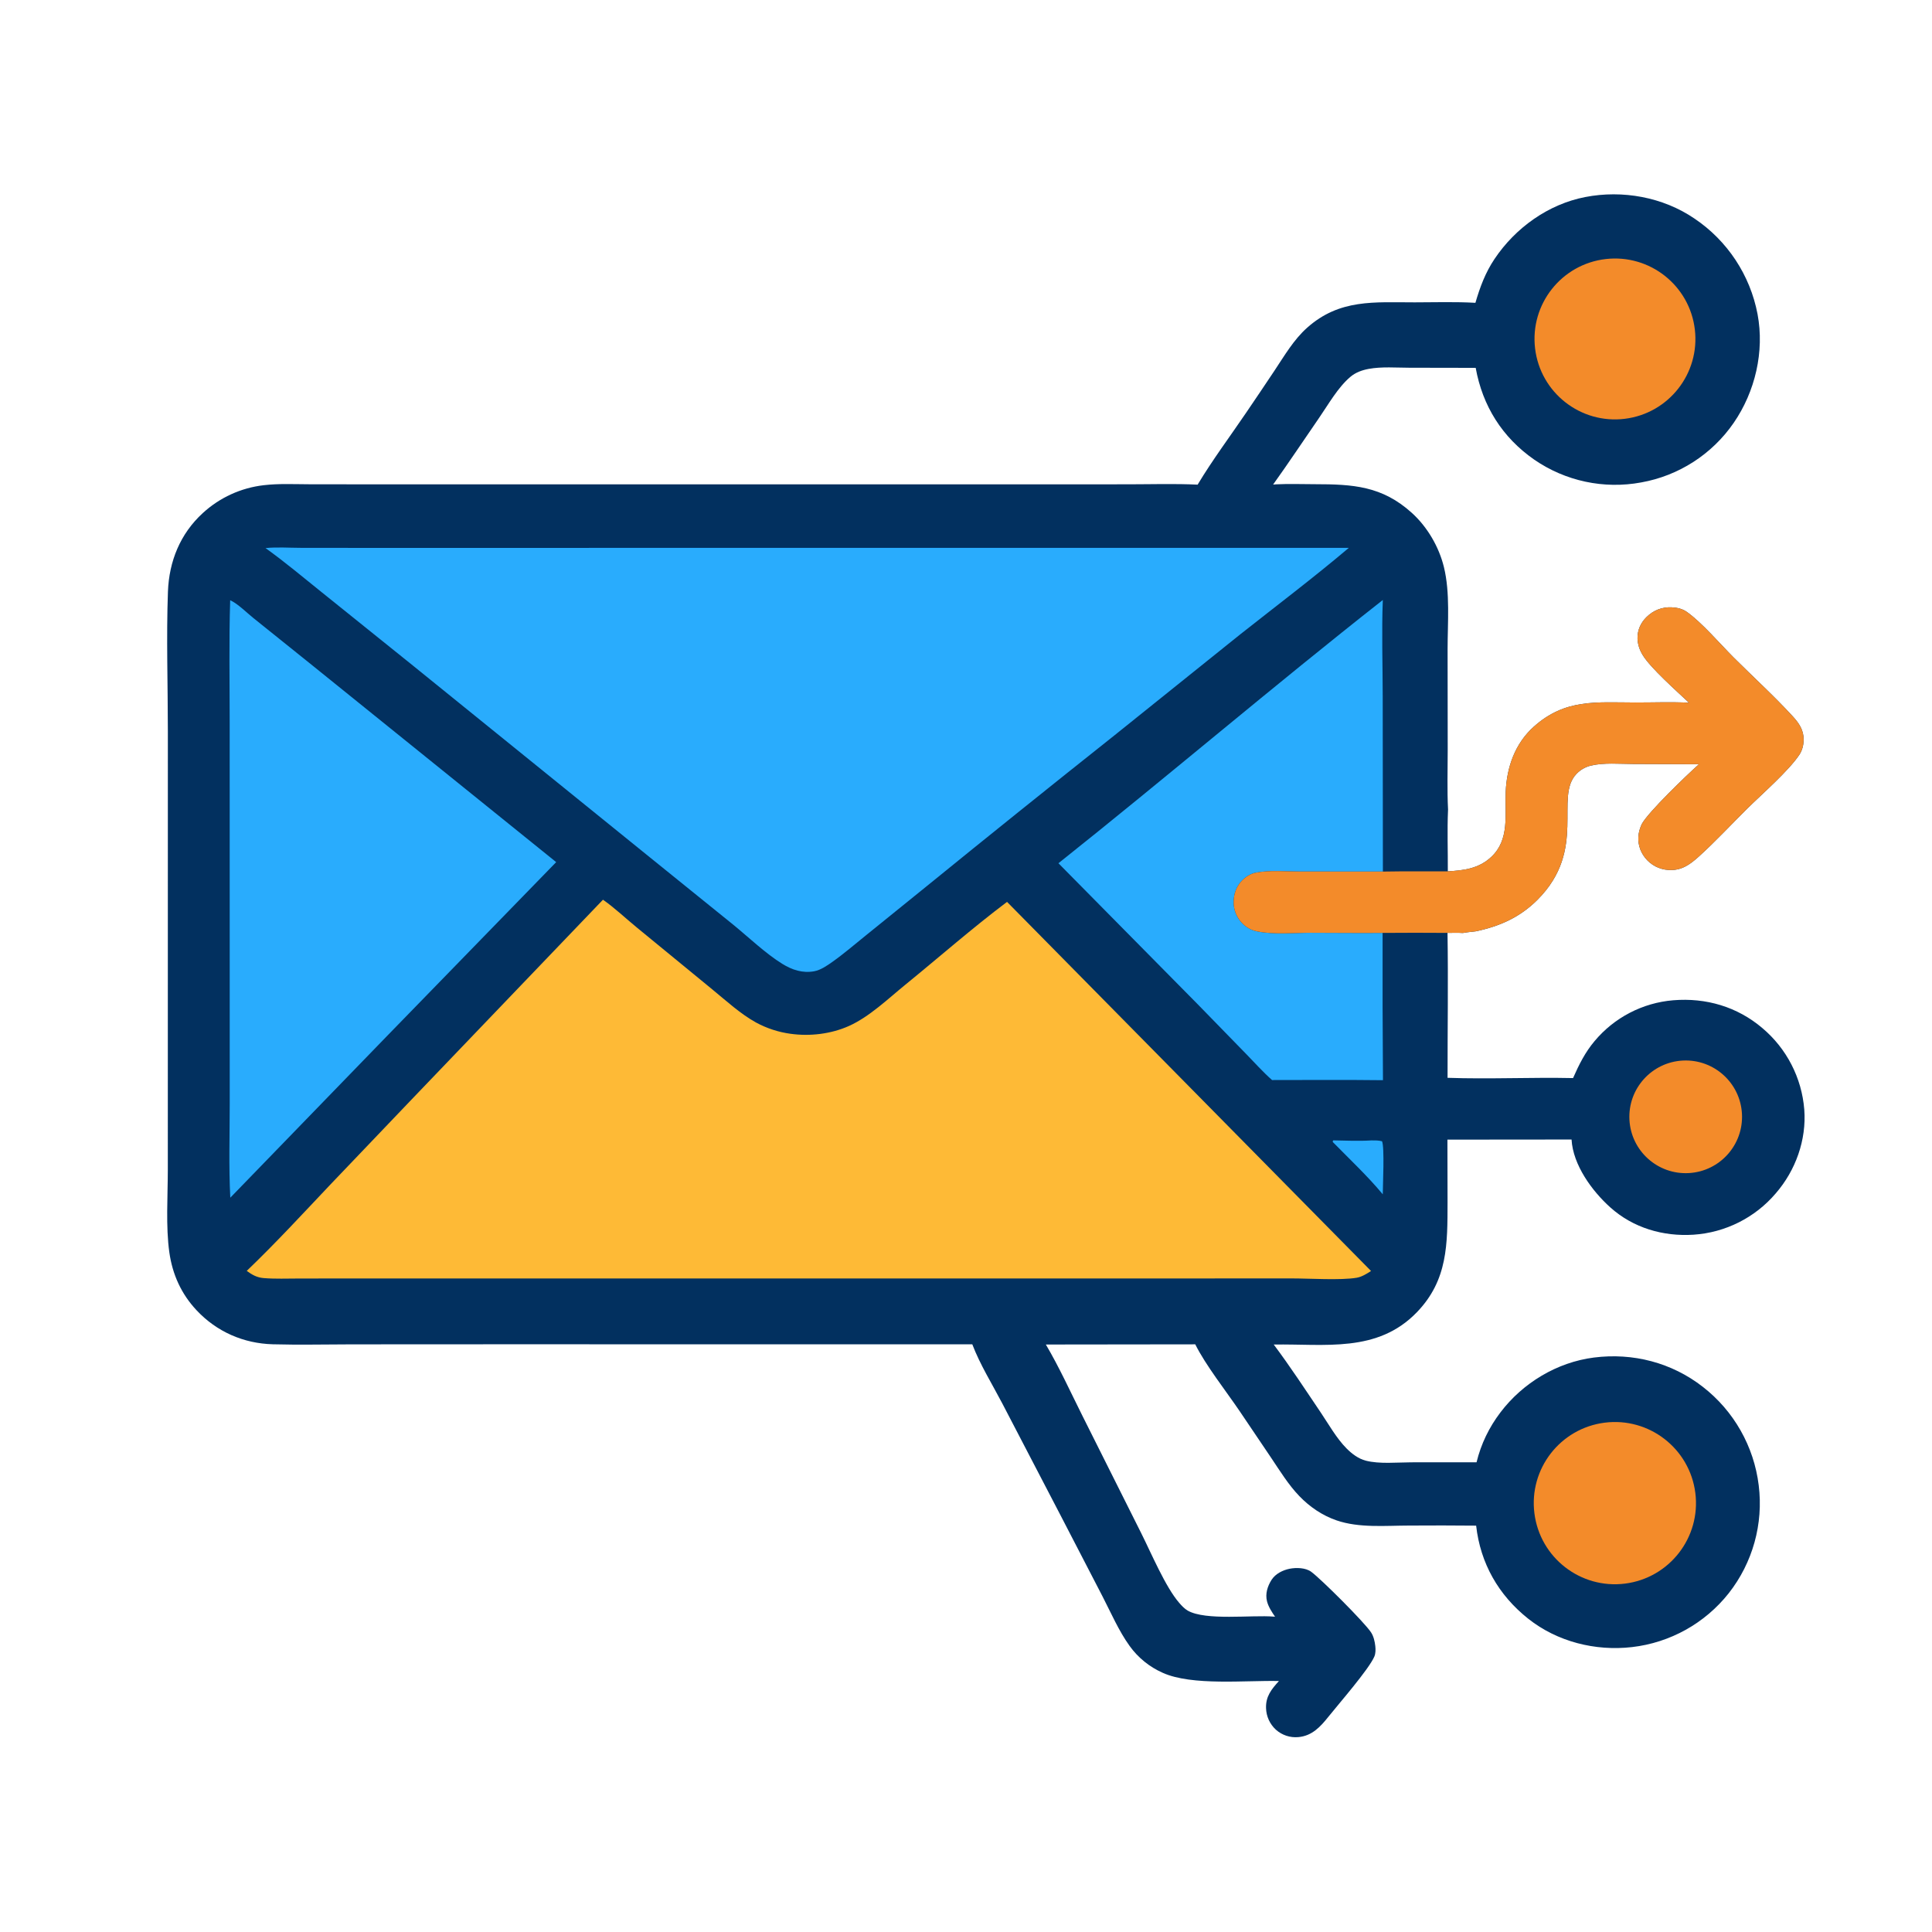 <svg version="1.1" xmlns="http://www.w3.org/2000/svg" style="display: block;" viewBox="0 0 2048 2048" width="1024" height="1024" preserveAspectRatio="none">
<path transform="translate(0,0)" fill="rgb(2,48,95)" d="M 1564 321.008 C 1568.85 304.307 1574.56 288.97 1584.31 274.443 C 1606.42 241.479 1641.24 216.458 1680.44 208.864 C 1719.99 201.202 1762.75 208.894 1796.19 231.672 C 1831.13 255.159 1855.22 291.651 1863.08 333.009 C 1870.54 372.613 1860.58 415.13 1837.83 448.191 C 1814.9 481.526 1779.58 504.288 1739.75 511.392 C 1700.18 518.748 1659.32 510.019 1626.21 487.14 C 1592.4 463.551 1571.58 430.362 1564.29 389.945 L 1494.09 389.819 C 1480.03 389.791 1464.65 388.488 1450.79 391.06 C 1443.82 392.355 1437.06 394.775 1431.58 399.384 C 1418.31 410.528 1408.26 428.52 1398.47 442.697 C 1382.15 466.325 1366.27 490.315 1349.55 513.656 C 1350.69 513.551 1351.84 513.466 1352.99 513.399 C 1366.47 512.744 1380.22 513.255 1393.72 513.272 C 1434.19 513.322 1464.98 515.095 1496.55 543.619 C 1513 558.486 1525.32 579.541 1530.6 601.064 C 1537.3 628.401 1534.53 660.021 1534.51 688.095 L 1534.63 794.789 C 1534.64 815.866 1533.92 837.239 1535 858.281 L 1534.96 858.82 C 1534 880.371 1534.89 902.074 1534.75 923.65 C 1551.86 922.626 1567.47 920.789 1580.74 908.437 C 1600.49 890.046 1595.11 863.391 1596.11 839.347 C 1597.2 813.281 1606.01 788.157 1625.79 770.404 C 1659.13 740.491 1692.01 744.605 1733.43 744.683 C 1752.36 744.718 1771.45 743.937 1790.35 744.893 C 1777.62 732.799 1749.78 708.352 1741.27 694.313 C 1738.03 688.958 1735.99 683.067 1735.84 676.772 C 1735.63 668.077 1739.17 660.215 1745.34 654.161 C 1752.72 646.918 1761.69 643.317 1772.06 643.791 C 1777.64 644.046 1783.31 645.271 1787.93 648.519 C 1803.89 659.728 1823.19 682.399 1837.73 696.94 C 1858.43 717.636 1880.58 737.709 1900.3 759.25 C 1907.06 766.546 1912.14 774.064 1911.94 784.481 C 1911.83 789.797 1910.43 795.503 1907.47 799.956 C 1895.98 817.222 1867.87 841.612 1852.24 857.076 C 1835.13 873.995 1818.58 891.948 1800.75 908.037 C 1791.09 916.754 1782.07 923.206 1768.3 922.188 C 1758.71 921.543 1749.84 916.869 1743.89 909.321 C 1738.05 901.997 1735.6 892.904 1737.11 883.638 C 1737.67 880.195 1738.9 876.68 1740.36 873.518 C 1747.28 860.711 1788.35 821.337 1800.96 810.109 L 1731.24 809.842 C 1716.94 809.837 1700.36 808.217 1686.37 811.587 C 1680.6 812.965 1675.34 815.972 1671.23 820.249 C 1647.2 844.948 1682.93 900.314 1630.01 953.589 C 1611.42 972.295 1589.72 981.967 1564.2 987.276 C 1559.74 987.823 1555.14 988.174 1550.72 989.013 C 1545.39 988.64 1539.78 988.932 1534.42 988.904 C 1535.25 1040.06 1534.43 1091.36 1534.47 1142.53 C 1578.71 1144.07 1623.22 1141.86 1667.51 1142.81 C 1673.69 1128.72 1680.3 1115.49 1690.29 1103.63 C 1711.18 1078.62 1741.22 1063.02 1773.69 1060.32 C 1808.39 1057.48 1841.57 1067.16 1868.19 1089.83 C 1893.93 1111.51 1909.93 1142.59 1912.61 1176.14 C 1915.06 1208.38 1903.45 1240.7 1882.39 1265 C 1860.46 1290.77 1829.03 1306.58 1795.25 1308.83 C 1763 1310.91 1731.34 1301.71 1707.04 1279.94 C 1687.64 1262.57 1667.4 1234.88 1665.92 1207.94 L 1534.33 1208.06 L 1534.46 1274.19 C 1534.38 1318.57 1534.92 1356.95 1501.86 1391.12 C 1459.96 1434.43 1404.55 1424.38 1350.22 1425.27 C 1367.67 1448.56 1383.69 1473.08 1399.96 1497.2 C 1408.42 1509.74 1416.71 1524.61 1427.35 1535.35 C 1432.97 1541.03 1439.95 1546.35 1447.79 1548.36 C 1462.33 1552.09 1480.91 1550.16 1495.83 1550.12 L 1565.2 1550.08 C 1569.97 1530.62 1578.42 1513.14 1590.55 1497.16 C 1614.27 1465.91 1650.53 1444.03 1689.61 1439.05 C 1731 1433.78 1772.04 1444.4 1805.01 1470.06 C 1837.91 1495.57 1859.26 1533.17 1864.31 1574.49 C 1869.41 1615.36 1857.96 1656.57 1832.49 1688.94 C 1807.26 1720.82 1770.37 1741.35 1729.98 1745.99 C 1691.13 1750.45 1650.7 1740.32 1619.9 1715.85 C 1588.45 1690.86 1569.25 1657.17 1564.77 1617.25 C 1541.05 1617.02 1517.33 1616.99 1493.61 1617.16 C 1468.56 1617.2 1440.8 1619.91 1416.82 1611.67 C 1401.73 1606.49 1388.4 1597.4 1377.36 1585.94 C 1365.67 1573.8 1356.59 1558.9 1347.22 1544.96 L 1313.91 1495.61 C 1299.72 1474.71 1277.9 1446.99 1267.02 1425.05 L 1108.65 1425.24 C 1122.9 1449.41 1134.71 1475.41 1147.26 1500.51 L 1209.67 1625.09 C 1220.36 1646.39 1235.44 1682.32 1249.99 1699.07 C 1252.53 1702 1255.56 1705.31 1258.92 1707.25 C 1277.98 1718.24 1326.85 1711.74 1350.26 1713.68 L 1351.61 1713.8 C 1348.19 1708.71 1344.59 1703.42 1343.07 1697.4 C 1341.07 1689.45 1343.61 1681.45 1347.91 1674.69 C 1352 1668.28 1359.79 1664.38 1367.05 1662.94 C 1374.04 1661.56 1383.99 1661.77 1389.96 1666.17 C 1400.71 1674.09 1446.27 1719.61 1453.35 1730.35 C 1456.11 1734.54 1457.34 1740.03 1457.88 1744.96 C 1458.27 1748.56 1458.29 1752.66 1456.85 1756.04 C 1451.06 1769.56 1419.02 1806.23 1408.19 1819.8 C 1399.68 1830.47 1390.8 1840.15 1376.26 1841.41 C 1367.6 1842.2 1359 1839.36 1352.52 1833.56 C 1346.05 1827.66 1342.27 1819.37 1342.06 1810.6 C 1341.65 1798.19 1347.89 1790.6 1355.72 1781.96 C 1320.75 1781.12 1263.64 1787.26 1232.61 1773.27 C 1218.52 1767.07 1206.35 1757.21 1197.38 1744.69 C 1186 1728.9 1177.74 1709.77 1168.82 1692.45 L 1123.87 1605.63 L 1062.59 1487.92 C 1051.95 1467.55 1038.82 1446.48 1030.68 1425.04 L 531.106 1424.99 L 372.699 1425.07 C 344.943 1425.09 316.991 1425.77 289.254 1425 C 258.111 1424.13 229.788 1411.76 208.385 1388.95 C 192.135 1371.63 182.817 1350.97 179.506 1327.58 C 175.641 1300.27 177.891 1267.65 177.895 1239.82 L 177.905 1074.72 L 177.935 775.329 C 177.95 726.909 176.24 675.235 178.027 627.113 C 179.219 595.02 191.027 565.796 214.943 543.902 C 232.833 527.452 255.477 517.098 279.622 514.328 C 295.411 512.469 311.699 513.296 327.574 513.345 L 400.761 513.434 L 658.263 513.417 L 1064.65 513.43 L 1196.28 513.39 C 1220.64 513.376 1245.23 512.575 1269.54 513.745 C 1285.21 487.619 1303.89 462.654 1321.02 437.408 C 1331.12 422.571 1341.15 407.682 1351.1 392.741 C 1361.55 377.066 1371.36 360.131 1385.54 347.475 C 1420.05 316.666 1456.85 320.543 1499.69 320.51 C 1521.06 320.494 1542.67 319.759 1564 321.008 z"/>
<path transform="translate(0,0)" fill="rgb(41,172,253)" d="M 1121.99 915.075 C 1237.48 823.167 1349.82 727.238 1465.84 636.016 C 1464.52 669.949 1465.71 704.404 1465.73 738.387 L 1465.92 923.907 L 1377.82 923.843 C 1362.82 923.852 1345.88 922.187 1331.21 925.052 C 1325.98 926.075 1321.11 928.993 1317.29 932.669 C 1310.87 938.842 1307.79 947.174 1307.69 955.991 C 1307.58 964.599 1310.96 972.885 1317.05 978.969 C 1321.37 983.294 1326.53 986.087 1332.52 987.299 C 1350.19 990.875 1371.18 988.829 1389.25 988.798 C 1414.69 988.756 1440.17 989.214 1465.61 988.912 C 1465.48 1040.96 1465.61 1093.01 1466 1145.05 C 1426.82 1144.57 1387.62 1144.88 1348.43 1144.89 C 1338.73 1136.35 1329.92 1126.41 1320.86 1117.14 L 1269.47 1064.41 L 1121.99 915.075 z"/>
<path transform="translate(0,0)" fill="rgb(243,139,42)" d="M 1790.35 744.893 C 1777.62 732.799 1749.78 708.352 1741.27 694.313 C 1738.03 688.958 1735.99 683.067 1735.84 676.772 C 1735.63 668.077 1739.17 660.215 1745.34 654.161 C 1752.72 646.918 1761.69 643.317 1772.06 643.791 C 1777.64 644.046 1783.31 645.271 1787.93 648.519 C 1803.89 659.728 1823.19 682.399 1837.73 696.94 C 1858.43 717.636 1880.58 737.709 1900.3 759.25 C 1907.06 766.546 1912.14 774.064 1911.94 784.481 C 1911.83 789.797 1910.43 795.503 1907.47 799.956 C 1895.98 817.222 1867.87 841.612 1852.24 857.076 C 1835.13 873.995 1818.58 891.948 1800.75 908.037 C 1791.09 916.754 1782.07 923.206 1768.3 922.188 C 1758.71 921.543 1749.84 916.869 1743.89 909.321 C 1738.05 901.997 1735.6 892.904 1737.11 883.638 C 1737.67 880.195 1738.9 876.68 1740.36 873.518 C 1747.28 860.711 1788.35 821.337 1800.96 810.109 L 1731.24 809.842 C 1716.94 809.837 1700.36 808.217 1686.37 811.587 C 1680.6 812.965 1675.34 815.972 1671.23 820.249 C 1647.2 844.948 1682.93 900.314 1630.01 953.589 C 1611.42 972.295 1589.72 981.967 1564.2 987.276 C 1559.74 987.823 1555.14 988.174 1550.72 989.013 C 1545.39 988.64 1539.78 988.932 1534.42 988.904 C 1511.48 988.723 1488.55 988.726 1465.61 988.912 C 1440.17 989.214 1414.69 988.756 1389.25 988.798 C 1371.18 988.829 1350.19 990.875 1332.52 987.299 C 1326.53 986.087 1321.37 983.294 1317.05 978.969 C 1310.96 972.885 1307.58 964.599 1307.69 955.991 C 1307.79 947.174 1310.87 938.842 1317.29 932.669 C 1321.11 928.993 1325.98 926.075 1331.21 925.052 C 1345.88 922.187 1362.82 923.852 1377.82 923.843 L 1465.92 923.907 C 1488.84 923.505 1511.82 923.715 1534.75 923.65 C 1551.86 922.626 1567.47 920.789 1580.74 908.437 C 1600.49 890.046 1595.11 863.391 1596.11 839.347 C 1597.2 813.281 1606.01 788.157 1625.79 770.404 C 1659.13 740.491 1692.01 744.605 1733.43 744.683 C 1752.36 744.718 1771.45 743.937 1790.35 744.893 z"/>
<path transform="translate(0,0)" fill="rgb(254,186,54)" d="M 639.172 953.739 C 651.545 962.379 663.214 973.494 674.942 983.097 L 755.073 1048.82 C 769.811 1060.88 784.726 1074.68 801.408 1083.9 C 812.783 1090.07 825.185 1094.12 838.009 1095.86 C 858.584 1098.72 880.923 1096.1 899.957 1087.56 C 921.577 1077.86 941.446 1058.69 959.748 1043.79 C 995.553 1014.65 1030.65 983.803 1067.5 956.032 L 1453.35 1347.3 C 1448.85 1350.22 1443.51 1353.56 1438.15 1354.46 C 1421.11 1357.34 1387.87 1355.18 1369.17 1355.17 L 1219.48 1355.23 L 580.891 1355.21 L 380.996 1355.21 L 316.828 1355.28 C 304.475 1355.29 291.842 1355.83 279.53 1354.83 C 272.384 1354.26 267.244 1351.37 261.556 1347.18 C 292.201 1317.84 321.232 1286.27 350.414 1255.46 L 434.853 1167.02 L 639.172 953.739 z"/>
<path transform="translate(0,0)" fill="rgb(41,172,253)" d="M 281.449 580.996 C 293.553 579.744 306.706 580.726 318.91 580.739 L 395.074 580.809 L 638.436 580.784 L 1429.79 580.764 C 1392.47 612.358 1353.03 642.139 1314.66 672.472 L 1181.07 779.734 C 1114.47 832.597 1048.19 885.85 982.224 939.491 L 918.141 991.332 C 906.322 1000.84 894.637 1010.94 882.255 1019.71 C 876.626 1023.69 869.936 1028.32 863.077 1029.58 C 850.766 1031.84 839.606 1028.12 829.238 1021.7 C 811.582 1010.76 793.768 993.727 777.497 980.416 L 688.753 908.703 L 436.441 704.513 L 341.498 628.172 C 321.701 612.316 302.084 595.745 281.449 580.996 z"/>
<path transform="translate(0,0)" fill="rgb(41,172,253)" d="M 243.997 636.253 C 252.203 640.006 261.545 649.52 268.757 655.279 L 327.66 702.569 L 589.58 913.888 L 410.095 1098.37 L 244.126 1269.61 C 242.38 1236.35 243.517 1202.57 243.516 1169.24 L 243.495 992.94 L 243.462 765.97 C 243.468 722.79 242.623 679.41 243.997 636.253 z"/>
<path transform="translate(0,0)" fill="rgb(243,139,42)" d="M 1700.93 1508.1 C 1748.07 1502.08 1791.15 1535.44 1797.13 1582.58 C 1803.1 1629.72 1769.7 1672.77 1722.55 1678.7 C 1675.47 1684.61 1632.5 1651.27 1626.54 1604.2 C 1620.57 1557.12 1653.87 1514.12 1700.93 1508.1 z"/>
<path transform="translate(0,0)" fill="rgb(243,139,42)" d="M 1702.28 274.584 C 1748.9 269.275 1791.04 302.62 1796.6 349.207 C 1802.16 395.793 1769.05 438.12 1722.49 443.931 C 1675.58 449.785 1632.86 416.359 1627.25 369.417 C 1621.65 322.475 1655.31 279.934 1702.28 274.584 z"/>
<path transform="translate(0,0)" fill="rgb(243,139,42)" d="M 1784.02 1124.23 C 1816.83 1122.64 1844.77 1147.85 1846.54 1180.65 C 1848.32 1213.46 1823.27 1241.54 1790.48 1243.5 C 1757.42 1245.48 1729.06 1220.18 1727.27 1187.11 C 1725.48 1154.04 1750.94 1125.83 1784.02 1124.23 z"/>
<path transform="translate(0,0)" fill="rgb(41,172,253)" d="M 1453.9 1208.88 C 1457.77 1208.86 1461.26 1208.81 1465.02 1209.78 C 1467.79 1216.22 1465.85 1256.35 1465.8 1266.02 C 1449.61 1246.54 1430.47 1228.63 1412.73 1210.5 L 1413.08 1208.84 C 1426.57 1209.07 1440.44 1209.73 1453.9 1208.88 z"/>
</svg>